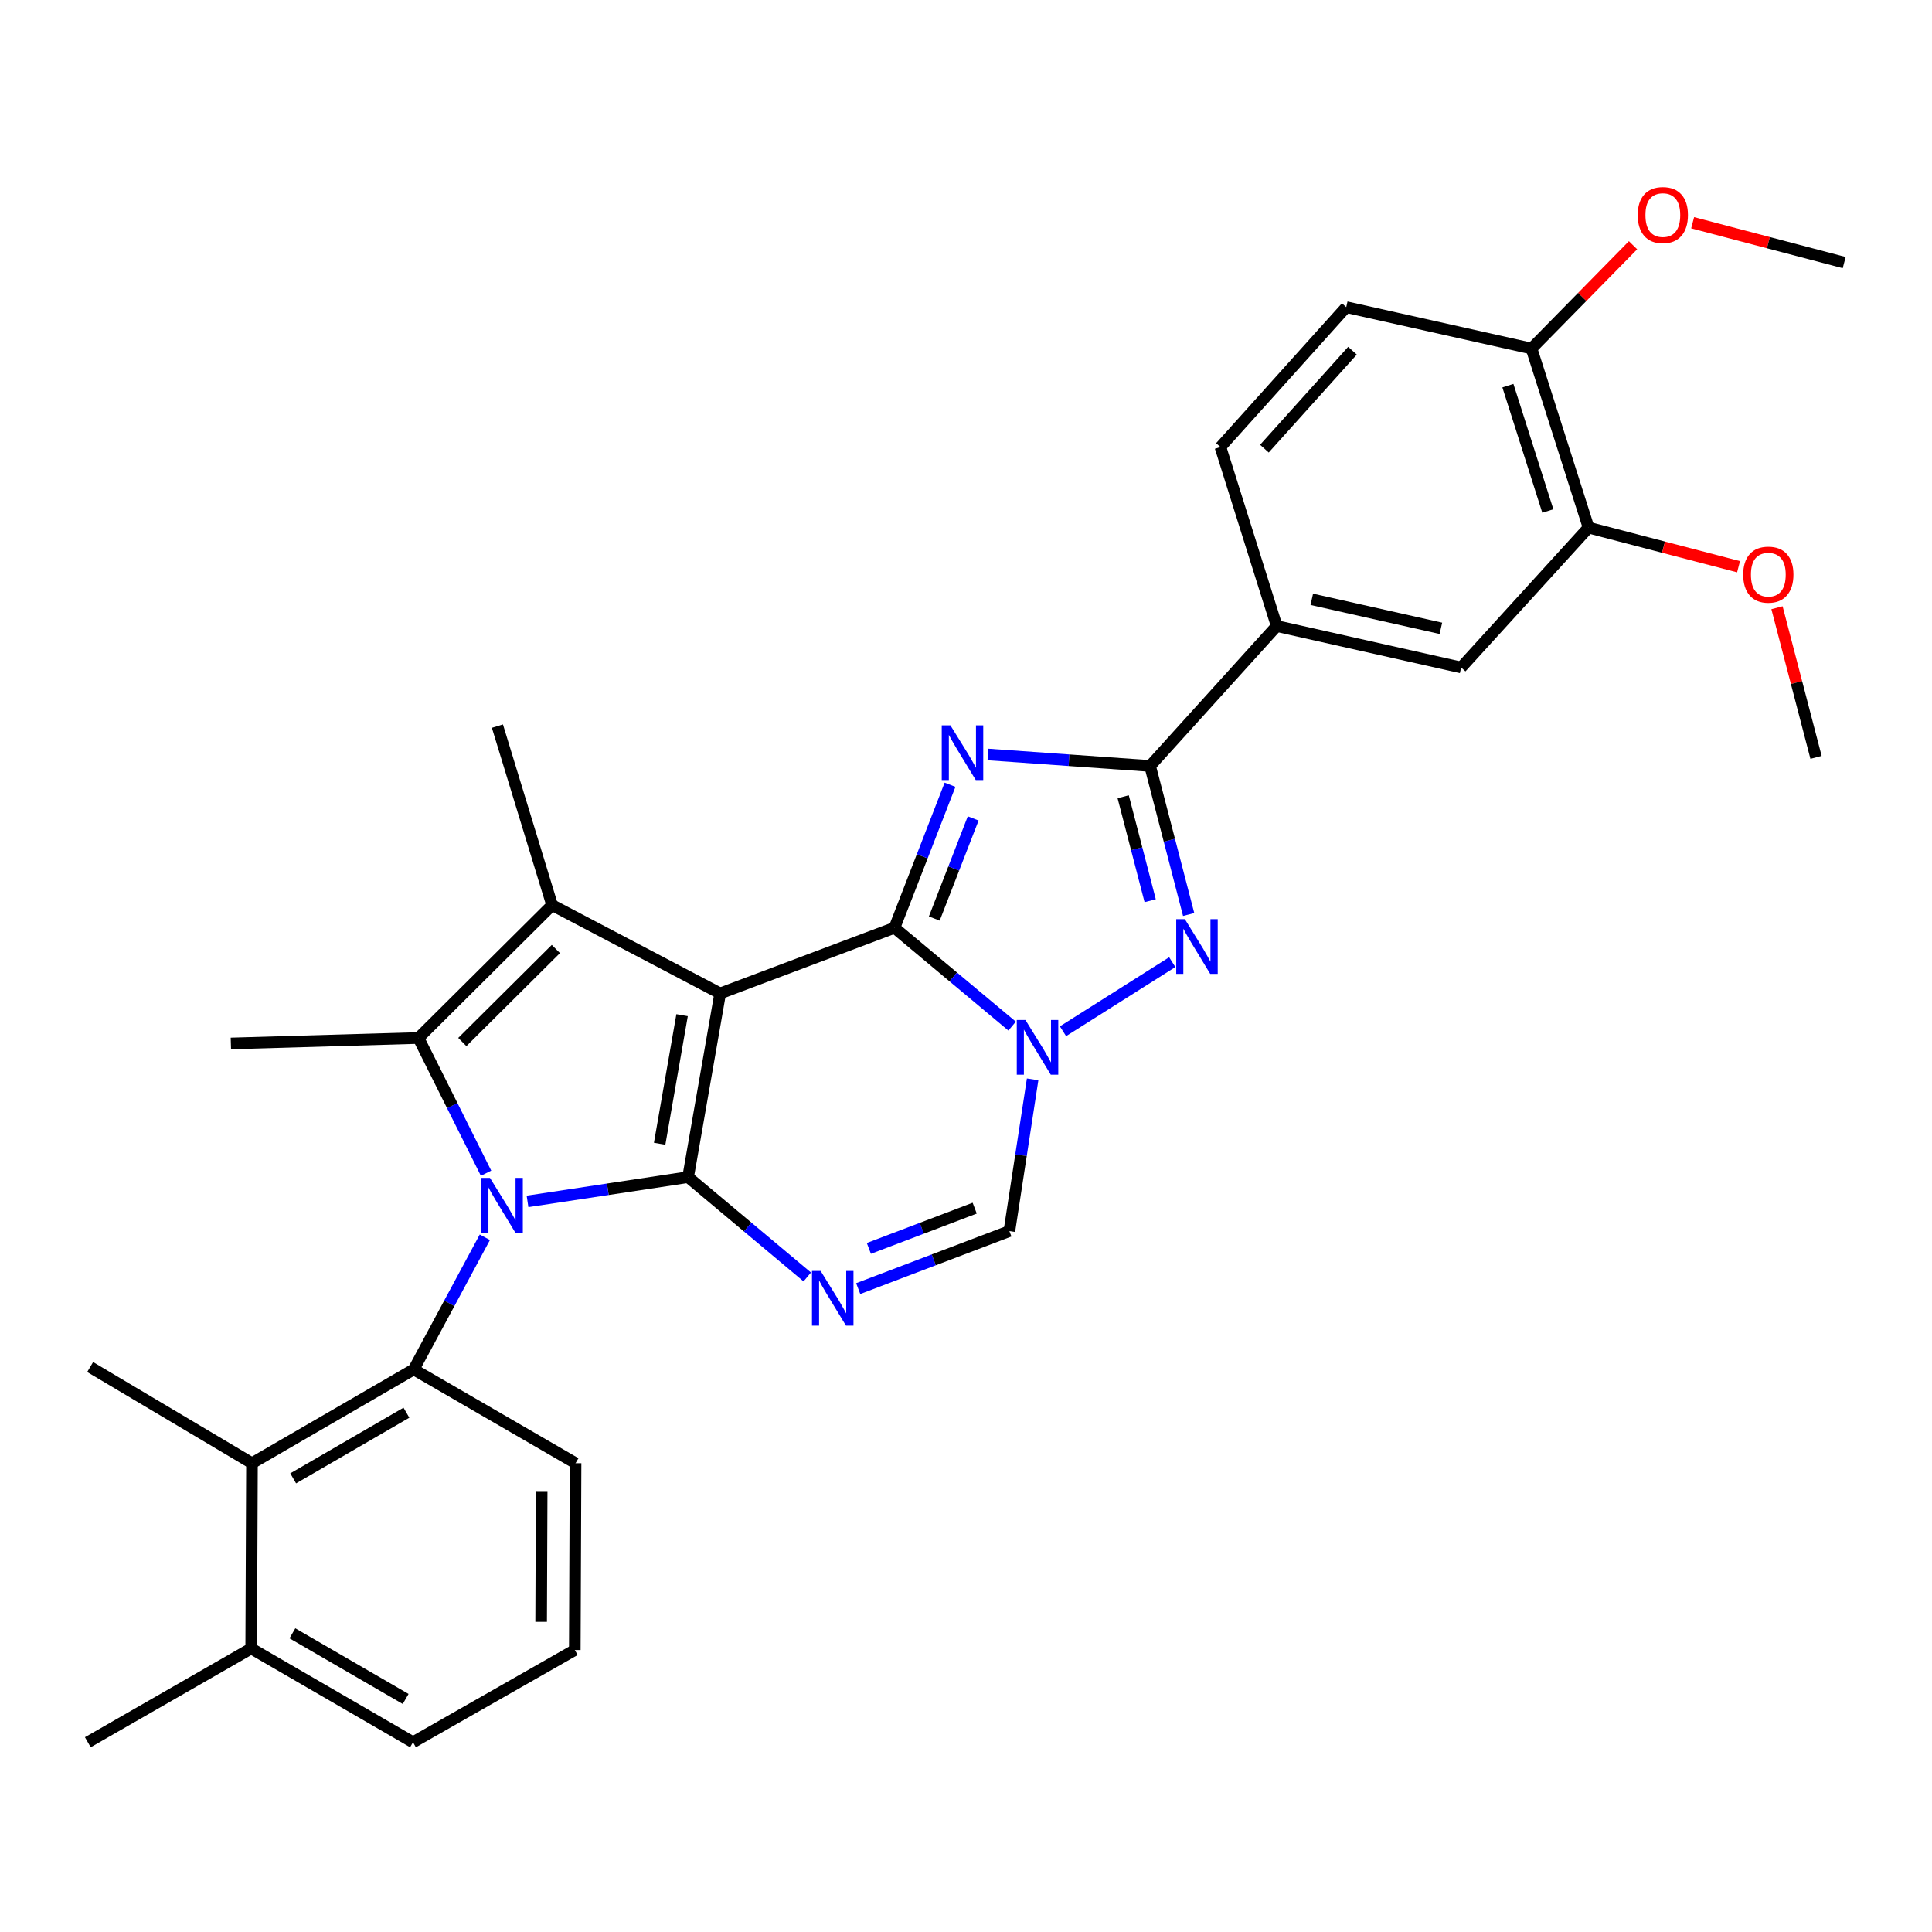 <?xml version='1.0' encoding='iso-8859-1'?>
<svg version='1.1' baseProfile='full'
              xmlns='http://www.w3.org/2000/svg'
                      xmlns:rdkit='http://www.rdkit.org/xml'
                      xmlns:xlink='http://www.w3.org/1999/xlink'
                  xml:space='preserve'
width='1000px' height='1000px' viewBox='0 0 1000 1000'>
<!-- END OF HEADER -->
<rect style='opacity:1.0;fill:#FFFFFF;stroke:none' width='1000' height='1000' x='0' y='0'> </rect>
<path class='bond-0' d='M 372.758,514.191 L 356.16,609.278' style='fill:none;fill-rule:evenodd;stroke:#000000;stroke-width:6px;stroke-linecap:butt;stroke-linejoin:miter;stroke-opacity:1' />
<path class='bond-0' d='M 353.047,525.448 L 341.429,592.009' style='fill:none;fill-rule:evenodd;stroke:#000000;stroke-width:6px;stroke-linecap:butt;stroke-linejoin:miter;stroke-opacity:1' />
<path class='bond-1' d='M 372.758,514.191 L 462.979,480.22' style='fill:none;fill-rule:evenodd;stroke:#000000;stroke-width:6px;stroke-linecap:butt;stroke-linejoin:miter;stroke-opacity:1' />
<path class='bond-5' d='M 372.758,514.191 L 285.77,468.488' style='fill:none;fill-rule:evenodd;stroke:#000000;stroke-width:6px;stroke-linecap:butt;stroke-linejoin:miter;stroke-opacity:1' />
<path class='bond-2' d='M 356.16,609.278 L 314.602,615.561' style='fill:none;fill-rule:evenodd;stroke:#000000;stroke-width:6px;stroke-linecap:butt;stroke-linejoin:miter;stroke-opacity:1' />
<path class='bond-2' d='M 314.602,615.561 L 273.044,621.844' style='fill:none;fill-rule:evenodd;stroke:#0000FF;stroke-width:6px;stroke-linecap:butt;stroke-linejoin:miter;stroke-opacity:1' />
<path class='bond-7' d='M 356.16,609.278 L 386.998,635.115' style='fill:none;fill-rule:evenodd;stroke:#000000;stroke-width:6px;stroke-linecap:butt;stroke-linejoin:miter;stroke-opacity:1' />
<path class='bond-7' d='M 386.998,635.115 L 417.836,660.952' style='fill:none;fill-rule:evenodd;stroke:#0000FF;stroke-width:6px;stroke-linecap:butt;stroke-linejoin:miter;stroke-opacity:1' />
<path class='bond-3' d='M 462.979,480.22 L 477.359,443.2' style='fill:none;fill-rule:evenodd;stroke:#000000;stroke-width:6px;stroke-linecap:butt;stroke-linejoin:miter;stroke-opacity:1' />
<path class='bond-3' d='M 477.359,443.2 L 491.739,406.181' style='fill:none;fill-rule:evenodd;stroke:#0000FF;stroke-width:6px;stroke-linecap:butt;stroke-linejoin:miter;stroke-opacity:1' />
<path class='bond-3' d='M 483.588,475.443 L 493.654,449.53' style='fill:none;fill-rule:evenodd;stroke:#000000;stroke-width:6px;stroke-linecap:butt;stroke-linejoin:miter;stroke-opacity:1' />
<path class='bond-3' d='M 493.654,449.53 L 503.72,423.616' style='fill:none;fill-rule:evenodd;stroke:#0000FF;stroke-width:6px;stroke-linecap:butt;stroke-linejoin:miter;stroke-opacity:1' />
<path class='bond-4' d='M 462.979,480.22 L 493.424,505.665' style='fill:none;fill-rule:evenodd;stroke:#000000;stroke-width:6px;stroke-linecap:butt;stroke-linejoin:miter;stroke-opacity:1' />
<path class='bond-4' d='M 493.424,505.665 L 523.868,531.11' style='fill:none;fill-rule:evenodd;stroke:#0000FF;stroke-width:6px;stroke-linecap:butt;stroke-linejoin:miter;stroke-opacity:1' />
<path class='bond-10' d='M 250.954,640.408 L 232.555,674.611' style='fill:none;fill-rule:evenodd;stroke:#0000FF;stroke-width:6px;stroke-linecap:butt;stroke-linejoin:miter;stroke-opacity:1' />
<path class='bond-10' d='M 232.555,674.611 L 214.156,708.813' style='fill:none;fill-rule:evenodd;stroke:#000000;stroke-width:6px;stroke-linecap:butt;stroke-linejoin:miter;stroke-opacity:1' />
<path class='bond-31' d='M 251.581,607.256 L 234.087,572.261' style='fill:none;fill-rule:evenodd;stroke:#0000FF;stroke-width:6px;stroke-linecap:butt;stroke-linejoin:miter;stroke-opacity:1' />
<path class='bond-31' d='M 234.087,572.261 L 216.594,537.266' style='fill:none;fill-rule:evenodd;stroke:#000000;stroke-width:6px;stroke-linecap:butt;stroke-linejoin:miter;stroke-opacity:1' />
<path class='bond-9' d='M 511.357,390.523 L 553.319,393.495' style='fill:none;fill-rule:evenodd;stroke:#0000FF;stroke-width:6px;stroke-linecap:butt;stroke-linejoin:miter;stroke-opacity:1' />
<path class='bond-9' d='M 553.319,393.495 L 595.281,396.466' style='fill:none;fill-rule:evenodd;stroke:#000000;stroke-width:6px;stroke-linecap:butt;stroke-linejoin:miter;stroke-opacity:1' />
<path class='bond-8' d='M 550.202,533.768 L 606.76,498.009' style='fill:none;fill-rule:evenodd;stroke:#0000FF;stroke-width:6px;stroke-linecap:butt;stroke-linejoin:miter;stroke-opacity:1' />
<path class='bond-11' d='M 534.484,558.668 L 528.468,597.938' style='fill:none;fill-rule:evenodd;stroke:#0000FF;stroke-width:6px;stroke-linecap:butt;stroke-linejoin:miter;stroke-opacity:1' />
<path class='bond-11' d='M 528.468,597.938 L 522.453,637.209' style='fill:none;fill-rule:evenodd;stroke:#000000;stroke-width:6px;stroke-linecap:butt;stroke-linejoin:miter;stroke-opacity:1' />
<path class='bond-6' d='M 285.77,468.488 L 216.594,537.266' style='fill:none;fill-rule:evenodd;stroke:#000000;stroke-width:6px;stroke-linecap:butt;stroke-linejoin:miter;stroke-opacity:1' />
<path class='bond-6' d='M 287.719,491.201 L 239.295,539.346' style='fill:none;fill-rule:evenodd;stroke:#000000;stroke-width:6px;stroke-linecap:butt;stroke-linejoin:miter;stroke-opacity:1' />
<path class='bond-20' d='M 285.77,468.488 L 257.461,375.838' style='fill:none;fill-rule:evenodd;stroke:#000000;stroke-width:6px;stroke-linecap:butt;stroke-linejoin:miter;stroke-opacity:1' />
<path class='bond-21' d='M 216.594,537.266 L 119.496,540.092' style='fill:none;fill-rule:evenodd;stroke:#000000;stroke-width:6px;stroke-linecap:butt;stroke-linejoin:miter;stroke-opacity:1' />
<path class='bond-32' d='M 444.204,666.98 L 483.329,652.094' style='fill:none;fill-rule:evenodd;stroke:#0000FF;stroke-width:6px;stroke-linecap:butt;stroke-linejoin:miter;stroke-opacity:1' />
<path class='bond-32' d='M 483.329,652.094 L 522.453,637.209' style='fill:none;fill-rule:evenodd;stroke:#000000;stroke-width:6px;stroke-linecap:butt;stroke-linejoin:miter;stroke-opacity:1' />
<path class='bond-32' d='M 449.725,646.175 L 477.112,635.756' style='fill:none;fill-rule:evenodd;stroke:#0000FF;stroke-width:6px;stroke-linecap:butt;stroke-linejoin:miter;stroke-opacity:1' />
<path class='bond-32' d='M 477.112,635.756 L 504.5,625.336' style='fill:none;fill-rule:evenodd;stroke:#000000;stroke-width:6px;stroke-linecap:butt;stroke-linejoin:miter;stroke-opacity:1' />
<path class='bond-33' d='M 615.247,473.348 L 605.264,434.907' style='fill:none;fill-rule:evenodd;stroke:#0000FF;stroke-width:6px;stroke-linecap:butt;stroke-linejoin:miter;stroke-opacity:1' />
<path class='bond-33' d='M 605.264,434.907 L 595.281,396.466' style='fill:none;fill-rule:evenodd;stroke:#000000;stroke-width:6px;stroke-linecap:butt;stroke-linejoin:miter;stroke-opacity:1' />
<path class='bond-33' d='M 595.332,466.209 L 588.344,439.301' style='fill:none;fill-rule:evenodd;stroke:#0000FF;stroke-width:6px;stroke-linecap:butt;stroke-linejoin:miter;stroke-opacity:1' />
<path class='bond-33' d='M 588.344,439.301 L 581.356,412.392' style='fill:none;fill-rule:evenodd;stroke:#000000;stroke-width:6px;stroke-linecap:butt;stroke-linejoin:miter;stroke-opacity:1' />
<path class='bond-13' d='M 595.281,396.466 L 660.825,324.046' style='fill:none;fill-rule:evenodd;stroke:#000000;stroke-width:6px;stroke-linecap:butt;stroke-linejoin:miter;stroke-opacity:1' />
<path class='bond-12' d='M 214.156,708.813 L 130.422,757.352' style='fill:none;fill-rule:evenodd;stroke:#000000;stroke-width:6px;stroke-linecap:butt;stroke-linejoin:miter;stroke-opacity:1' />
<path class='bond-12' d='M 210.363,731.218 L 151.749,765.195' style='fill:none;fill-rule:evenodd;stroke:#000000;stroke-width:6px;stroke-linecap:butt;stroke-linejoin:miter;stroke-opacity:1' />
<path class='bond-22' d='M 214.156,708.813 L 297.91,757.352' style='fill:none;fill-rule:evenodd;stroke:#000000;stroke-width:6px;stroke-linecap:butt;stroke-linejoin:miter;stroke-opacity:1' />
<path class='bond-17' d='M 130.422,757.352 L 130.014,853.245' style='fill:none;fill-rule:evenodd;stroke:#000000;stroke-width:6px;stroke-linecap:butt;stroke-linejoin:miter;stroke-opacity:1' />
<path class='bond-25' d='M 130.422,757.352 L 46.659,707.58' style='fill:none;fill-rule:evenodd;stroke:#000000;stroke-width:6px;stroke-linecap:butt;stroke-linejoin:miter;stroke-opacity:1' />
<path class='bond-14' d='M 660.825,324.046 L 756.291,345.489' style='fill:none;fill-rule:evenodd;stroke:#000000;stroke-width:6px;stroke-linecap:butt;stroke-linejoin:miter;stroke-opacity:1' />
<path class='bond-14' d='M 678.976,310.207 L 745.802,325.217' style='fill:none;fill-rule:evenodd;stroke:#000000;stroke-width:6px;stroke-linecap:butt;stroke-linejoin:miter;stroke-opacity:1' />
<path class='bond-18' d='M 660.825,324.046 L 631.69,231.397' style='fill:none;fill-rule:evenodd;stroke:#000000;stroke-width:6px;stroke-linecap:butt;stroke-linejoin:miter;stroke-opacity:1' />
<path class='bond-15' d='M 756.291,345.489 L 822.243,273.089' style='fill:none;fill-rule:evenodd;stroke:#000000;stroke-width:6px;stroke-linecap:butt;stroke-linejoin:miter;stroke-opacity:1' />
<path class='bond-23' d='M 822.243,273.089 L 861.06,283.21' style='fill:none;fill-rule:evenodd;stroke:#000000;stroke-width:6px;stroke-linecap:butt;stroke-linejoin:miter;stroke-opacity:1' />
<path class='bond-23' d='M 861.06,283.21 L 899.877,293.332' style='fill:none;fill-rule:evenodd;stroke:#FF0000;stroke-width:6px;stroke-linecap:butt;stroke-linejoin:miter;stroke-opacity:1' />
<path class='bond-35' d='M 822.243,273.089 L 792.71,180.41' style='fill:none;fill-rule:evenodd;stroke:#000000;stroke-width:6px;stroke-linecap:butt;stroke-linejoin:miter;stroke-opacity:1' />
<path class='bond-35' d='M 801.157,264.495 L 780.484,199.62' style='fill:none;fill-rule:evenodd;stroke:#000000;stroke-width:6px;stroke-linecap:butt;stroke-linejoin:miter;stroke-opacity:1' />
<path class='bond-16' d='M 792.71,180.41 L 696.817,158.977' style='fill:none;fill-rule:evenodd;stroke:#000000;stroke-width:6px;stroke-linecap:butt;stroke-linejoin:miter;stroke-opacity:1' />
<path class='bond-24' d='M 792.71,180.41 L 818.984,153.671' style='fill:none;fill-rule:evenodd;stroke:#000000;stroke-width:6px;stroke-linecap:butt;stroke-linejoin:miter;stroke-opacity:1' />
<path class='bond-24' d='M 818.984,153.671 L 845.258,126.932' style='fill:none;fill-rule:evenodd;stroke:#FF0000;stroke-width:6px;stroke-linecap:butt;stroke-linejoin:miter;stroke-opacity:1' />
<path class='bond-28' d='M 130.014,853.245 L 45.455,901.784' style='fill:none;fill-rule:evenodd;stroke:#000000;stroke-width:6px;stroke-linecap:butt;stroke-linejoin:miter;stroke-opacity:1' />
<path class='bond-34' d='M 130.014,853.245 L 213.768,901.784' style='fill:none;fill-rule:evenodd;stroke:#000000;stroke-width:6px;stroke-linecap:butt;stroke-linejoin:miter;stroke-opacity:1' />
<path class='bond-34' d='M 151.343,845.401 L 209.97,879.379' style='fill:none;fill-rule:evenodd;stroke:#000000;stroke-width:6px;stroke-linecap:butt;stroke-linejoin:miter;stroke-opacity:1' />
<path class='bond-19' d='M 631.69,231.397 L 696.817,158.977' style='fill:none;fill-rule:evenodd;stroke:#000000;stroke-width:6px;stroke-linecap:butt;stroke-linejoin:miter;stroke-opacity:1' />
<path class='bond-19' d='M 654.457,232.223 L 700.046,181.529' style='fill:none;fill-rule:evenodd;stroke:#000000;stroke-width:6px;stroke-linecap:butt;stroke-linejoin:miter;stroke-opacity:1' />
<path class='bond-26' d='M 297.91,757.352 L 297.511,854.042' style='fill:none;fill-rule:evenodd;stroke:#000000;stroke-width:6px;stroke-linecap:butt;stroke-linejoin:miter;stroke-opacity:1' />
<path class='bond-26' d='M 280.369,771.783 L 280.09,839.466' style='fill:none;fill-rule:evenodd;stroke:#000000;stroke-width:6px;stroke-linecap:butt;stroke-linejoin:miter;stroke-opacity:1' />
<path class='bond-29' d='M 919.77,314.555 L 929.874,353.286' style='fill:none;fill-rule:evenodd;stroke:#FF0000;stroke-width:6px;stroke-linecap:butt;stroke-linejoin:miter;stroke-opacity:1' />
<path class='bond-29' d='M 929.874,353.286 L 939.978,392.018' style='fill:none;fill-rule:evenodd;stroke:#000000;stroke-width:6px;stroke-linecap:butt;stroke-linejoin:miter;stroke-opacity:1' />
<path class='bond-30' d='M 876.108,115.29 L 915.327,125.601' style='fill:none;fill-rule:evenodd;stroke:#FF0000;stroke-width:6px;stroke-linecap:butt;stroke-linejoin:miter;stroke-opacity:1' />
<path class='bond-30' d='M 915.327,125.601 L 954.545,135.911' style='fill:none;fill-rule:evenodd;stroke:#000000;stroke-width:6px;stroke-linecap:butt;stroke-linejoin:miter;stroke-opacity:1' />
<path class='bond-27' d='M 297.511,854.042 L 213.768,901.784' style='fill:none;fill-rule:evenodd;stroke:#000000;stroke-width:6px;stroke-linecap:butt;stroke-linejoin:miter;stroke-opacity:1' />
<path  class='atom-3' d='M 253.609 609.676
L 262.889 624.676
Q 263.809 626.156, 265.289 628.836
Q 266.769 631.516, 266.849 631.676
L 266.849 609.676
L 270.609 609.676
L 270.609 637.996
L 266.729 637.996
L 256.769 621.596
Q 255.609 619.676, 254.369 617.476
Q 253.169 615.276, 252.809 614.596
L 252.809 637.996
L 249.129 637.996
L 249.129 609.676
L 253.609 609.676
' fill='#0000FF'/>
<path  class='atom-4' d='M 491.924 375.43
L 501.204 390.43
Q 502.124 391.91, 503.604 394.59
Q 505.084 397.27, 505.164 397.43
L 505.164 375.43
L 508.924 375.43
L 508.924 403.75
L 505.044 403.75
L 495.084 387.35
Q 493.924 385.43, 492.684 383.23
Q 491.484 381.03, 491.124 380.35
L 491.124 403.75
L 487.444 403.75
L 487.444 375.43
L 491.924 375.43
' fill='#0000FF'/>
<path  class='atom-5' d='M 530.761 527.942
L 540.041 542.942
Q 540.961 544.422, 542.441 547.102
Q 543.921 549.782, 544.001 549.942
L 544.001 527.942
L 547.761 527.942
L 547.761 556.262
L 543.881 556.262
L 533.921 539.862
Q 532.761 537.942, 531.521 535.742
Q 530.321 533.542, 529.961 532.862
L 529.961 556.262
L 526.281 556.262
L 526.281 527.942
L 530.761 527.942
' fill='#0000FF'/>
<path  class='atom-8' d='M 424.758 657.836
L 434.038 672.836
Q 434.958 674.316, 436.438 676.996
Q 437.918 679.676, 437.998 679.836
L 437.998 657.836
L 441.758 657.836
L 441.758 686.156
L 437.878 686.156
L 427.918 669.756
Q 426.758 667.836, 425.518 665.636
Q 424.318 663.436, 423.958 662.756
L 423.958 686.156
L 420.278 686.156
L 420.278 657.836
L 424.758 657.836
' fill='#0000FF'/>
<path  class='atom-9' d='M 613.291 475.762
L 622.571 490.762
Q 623.491 492.242, 624.971 494.922
Q 626.451 497.602, 626.531 497.762
L 626.531 475.762
L 630.291 475.762
L 630.291 504.082
L 626.411 504.082
L 616.451 487.682
Q 615.291 485.762, 614.051 483.562
Q 612.851 481.362, 612.491 480.682
L 612.491 504.082
L 608.811 504.082
L 608.811 475.762
L 613.291 475.762
' fill='#0000FF'/>
<path  class='atom-24' d='M 902.281 297.429
Q 902.281 290.629, 905.641 286.829
Q 909.001 283.029, 915.281 283.029
Q 921.561 283.029, 924.921 286.829
Q 928.281 290.629, 928.281 297.429
Q 928.281 304.309, 924.881 308.229
Q 921.481 312.109, 915.281 312.109
Q 909.041 312.109, 905.641 308.229
Q 902.281 304.349, 902.281 297.429
M 915.281 308.909
Q 919.601 308.909, 921.921 306.029
Q 924.281 303.109, 924.281 297.429
Q 924.281 291.869, 921.921 289.069
Q 919.601 286.229, 915.281 286.229
Q 910.961 286.229, 908.601 289.029
Q 906.281 291.829, 906.281 297.429
Q 906.281 303.149, 908.601 306.029
Q 910.961 308.909, 915.281 308.909
' fill='#FF0000'/>
<path  class='atom-25' d='M 847.682 111.314
Q 847.682 104.514, 851.042 100.714
Q 854.402 96.914, 860.682 96.914
Q 866.962 96.914, 870.322 100.714
Q 873.682 104.514, 873.682 111.314
Q 873.682 118.194, 870.282 122.114
Q 866.882 125.994, 860.682 125.994
Q 854.442 125.994, 851.042 122.114
Q 847.682 118.234, 847.682 111.314
M 860.682 122.794
Q 865.002 122.794, 867.322 119.914
Q 869.682 116.994, 869.682 111.314
Q 869.682 105.754, 867.322 102.954
Q 865.002 100.114, 860.682 100.114
Q 856.362 100.114, 854.002 102.914
Q 851.682 105.714, 851.682 111.314
Q 851.682 117.034, 854.002 119.914
Q 856.362 122.794, 860.682 122.794
' fill='#FF0000'/>
</svg>
